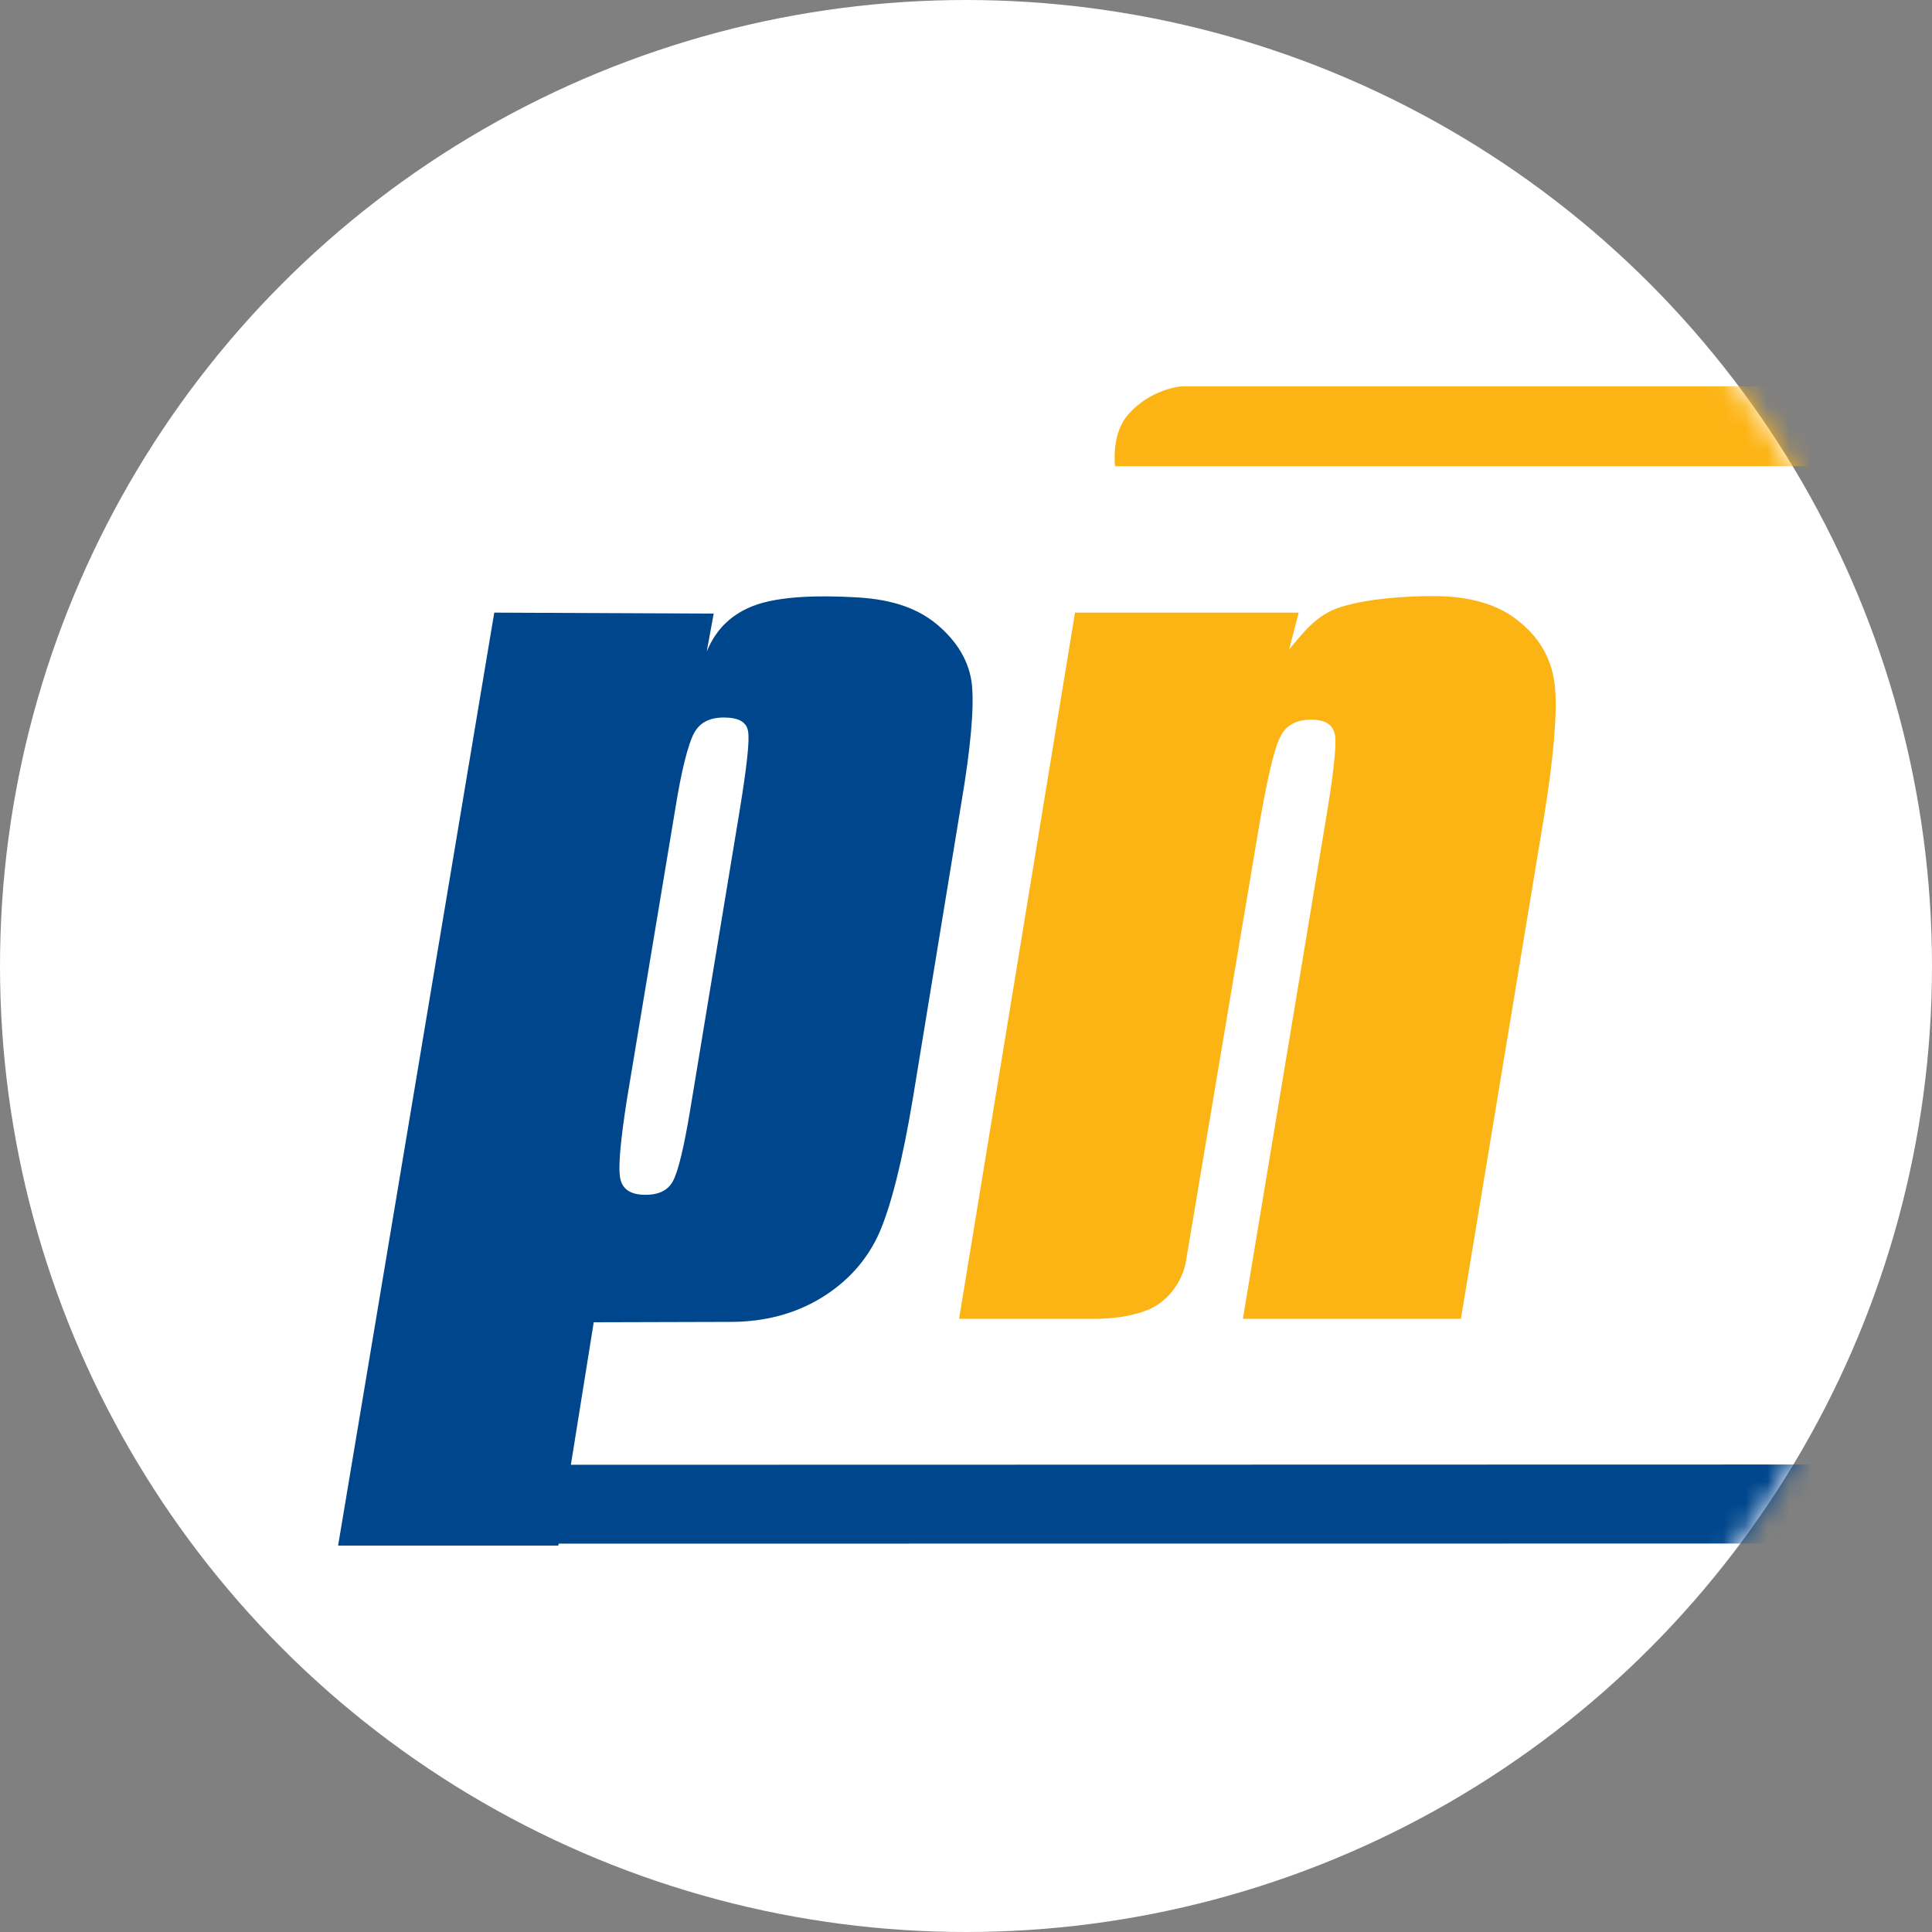 <svg width="88" height="88" viewBox="0 0 88 88" fill="none" xmlns="http://www.w3.org/2000/svg">
<rect x="0" y="0" width="88" height="88" fill="#808080" stroke="none"/>
<circle cx="44" cy="44" r="44" fill="white"/>
<mask id="mask0_13_122" style="mask-type:alpha" maskUnits="userSpaceOnUse" x="0" y="0" width="88" height="88">
<circle cx="44" cy="44" r="44" fill="#D9D9D9"/>
</mask>
<g mask="url(#mask0_13_122)">
<path d="M59.155 27.904L58.715 29.59C59.356 28.817 59.97 27.985 61.082 27.645C62.299 27.268 63.939 27.151 65.291 27.151C66.976 27.151 68.291 27.541 69.227 28.337C70.188 29.118 70.714 30.109 70.826 31.29C70.937 32.479 70.772 34.48 70.317 37.271L66.543 60.07H56.612L60.361 37.511C60.735 35.32 60.879 33.977 60.81 33.503C60.735 33.023 60.386 32.78 59.72 32.78C59.026 32.78 58.533 33.051 58.291 33.615C58.019 34.164 57.68 35.638 57.278 38.047L54.008 57.511C54.008 57.511 53.837 58.639 52.81 59.37C51.776 60.126 49.791 60.07 49.791 60.07H43.685L48.965 27.904H59.155Z" fill="#FCB414"/>
<path d="M225.376 17.6H53.793C53.793 17.6 52.373 17.72 51.376 18.898C50.606 19.766 50.787 21.234 50.787 21.234H214.043L207.823 60.07H214.366C214.366 60.07 216.403 60.559 217.925 59.096C219.163 57.916 219.26 55.956 219.26 55.956L225.434 17.6H225.376Z" fill="#FCB414"/>
<path d="M28.552 50.095L30.752 36.88C31.046 35.032 31.354 33.877 31.608 33.403C31.872 32.906 32.323 32.682 32.973 32.682C33.631 32.682 33.997 32.878 34.071 33.296C34.154 33.715 34.016 34.907 33.697 36.88L31.437 50.556C31.153 52.261 30.895 53.327 30.666 53.771C30.443 54.209 30.027 54.422 29.4 54.422C28.756 54.422 28.373 54.195 28.258 53.707C28.145 53.224 28.252 52.032 28.552 50.095ZM167.643 66.688L26.003 66.719L27.044 60.227L33.273 60.21C34.814 60.21 36.191 59.85 37.385 59.13C38.599 58.393 39.477 57.413 40.033 56.194C40.573 54.971 41.101 52.911 41.583 50.012L43.785 36.59C44.215 34.067 44.371 32.261 44.272 31.206C44.162 30.157 43.617 29.216 42.64 28.41C41.649 27.603 40.388 27.268 38.866 27.201C37.421 27.125 35.519 27.126 34.294 27.603C33.416 27.949 32.656 28.552 32.191 29.677L32.508 27.949L22.513 27.904L15.4 70.4H25.428L25.45 70.311L164.984 70.299C164.984 70.299 166.223 70.154 167.106 68.985C167.761 68.106 167.643 66.688 167.643 66.688Z" fill="#00468D"/>
</g>
</svg>
